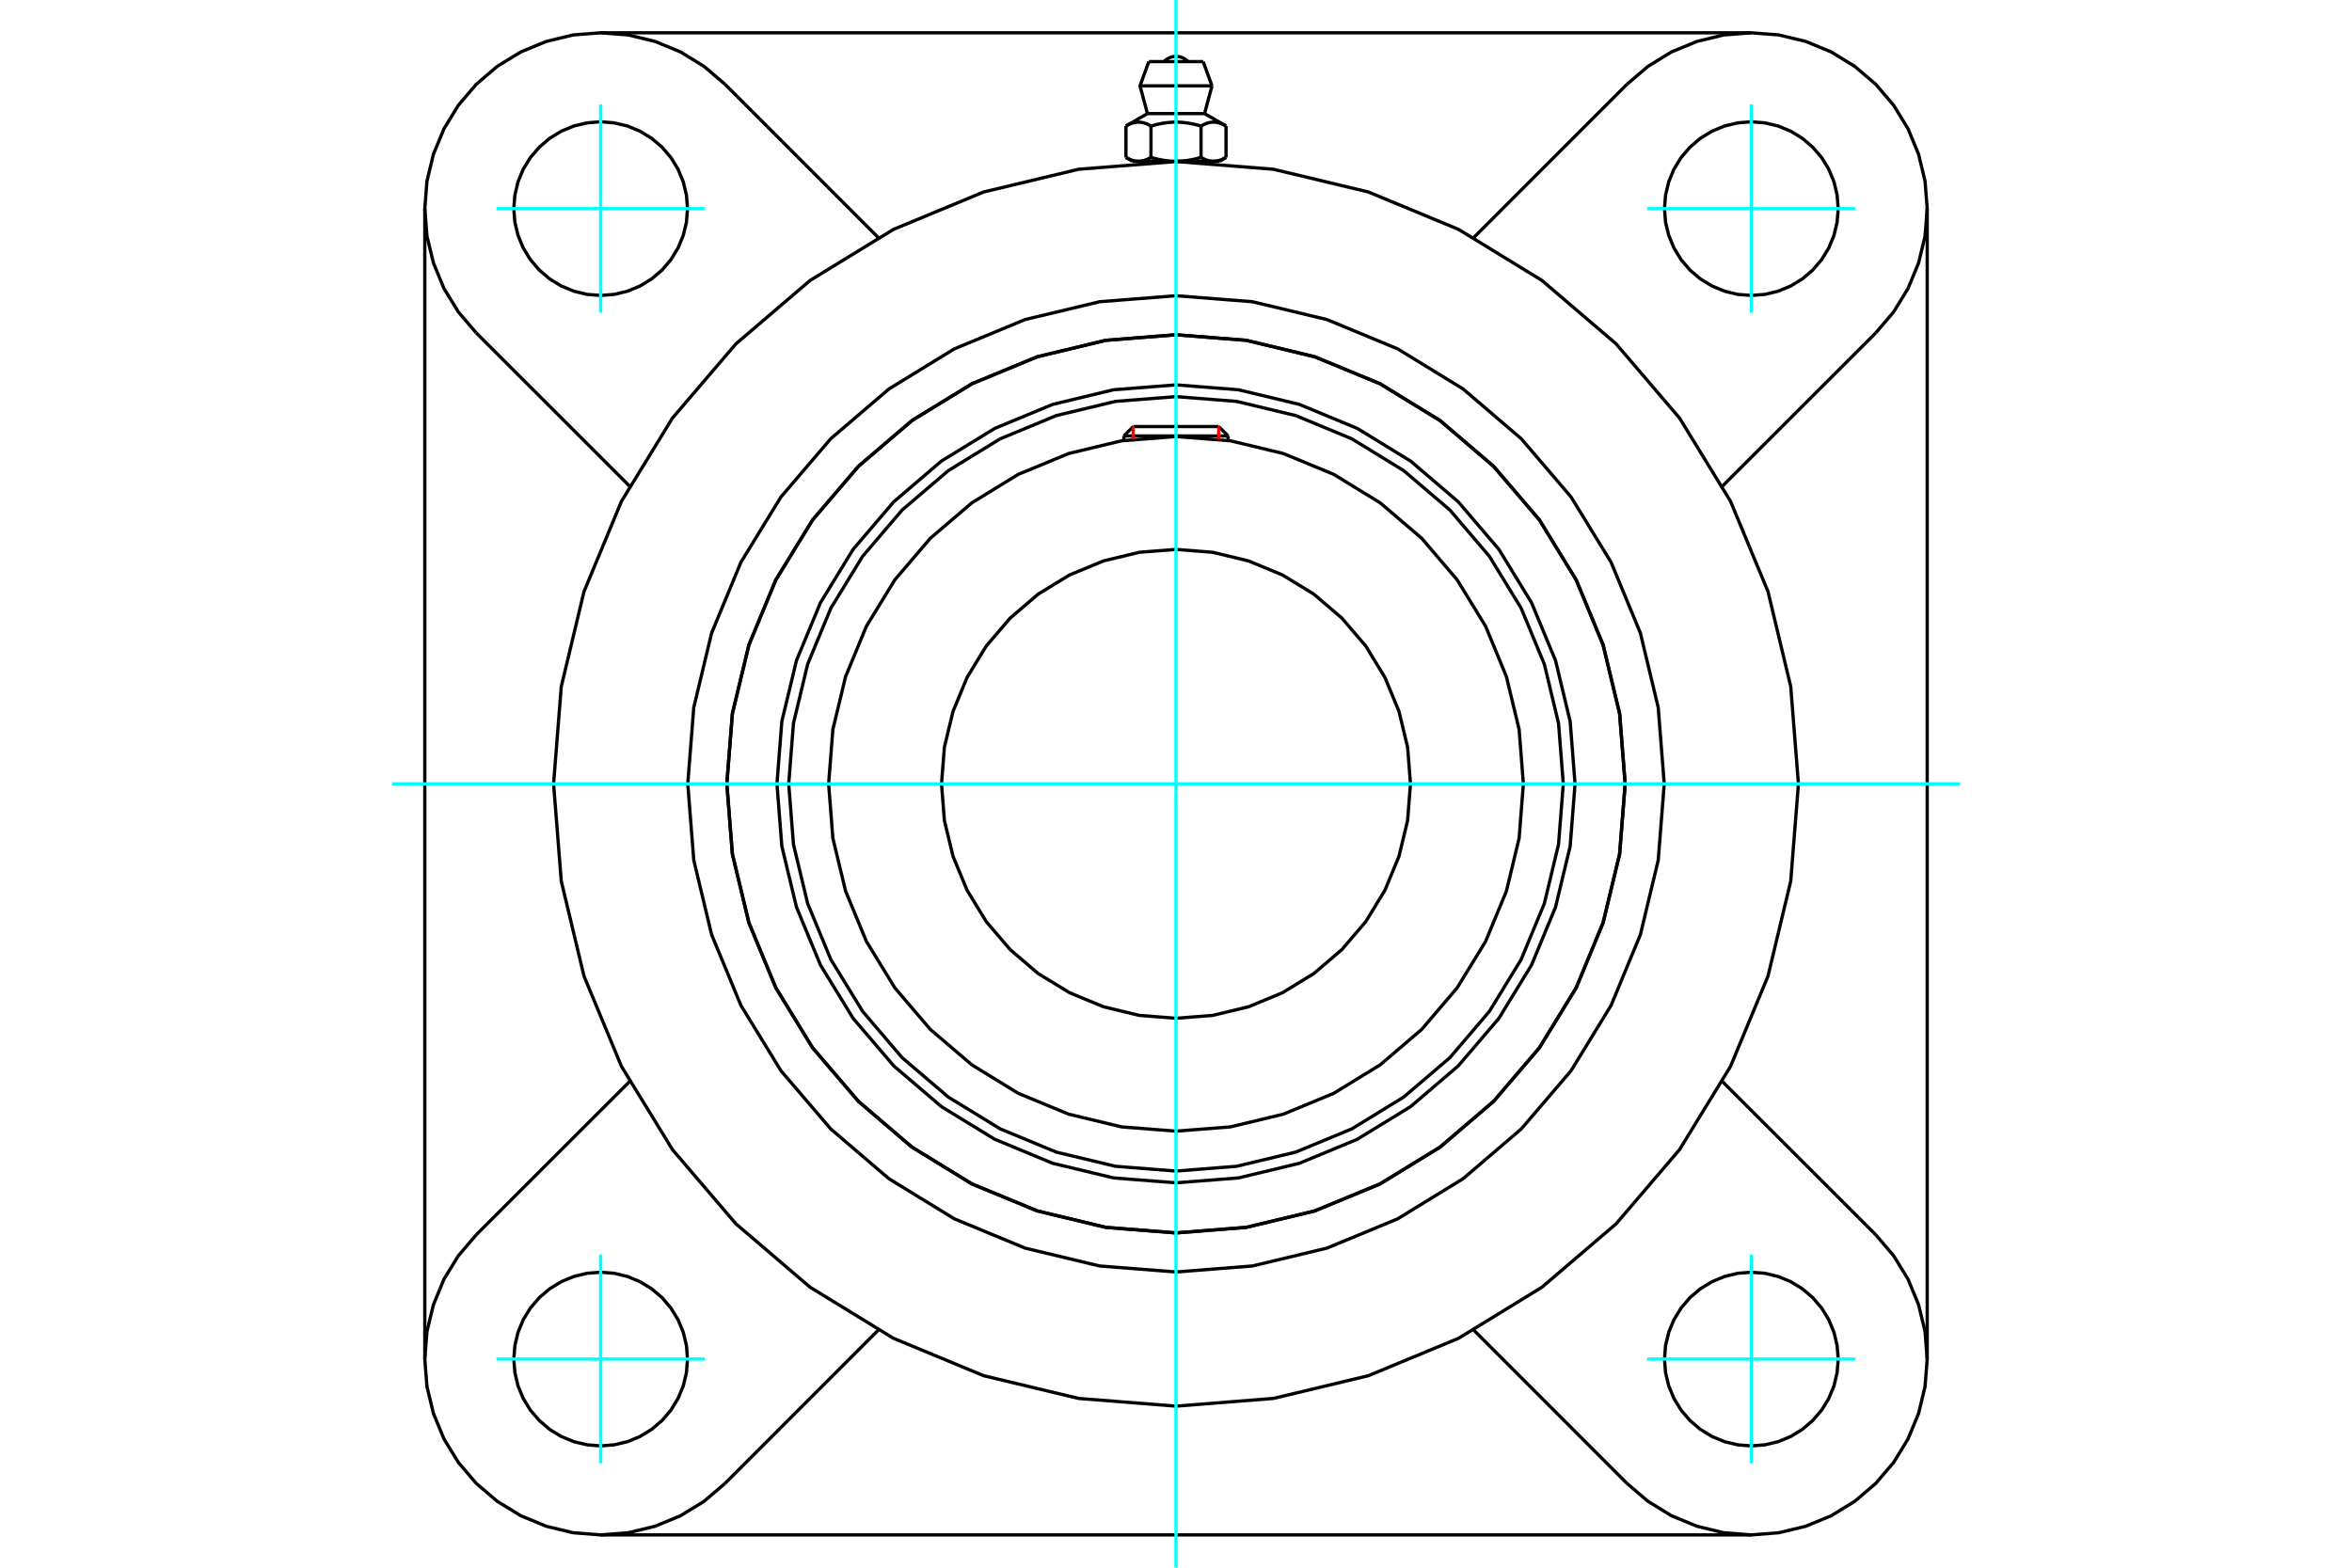 <?xml version="1.0" standalone="no"?>
<!DOCTYPE svg PUBLIC "-//W3C//DTD SVG 1.1//EN"
	"http://www.w3.org/Graphics/SVG/1.1/DTD/svg11.dtd">
<svg xmlns="http://www.w3.org/2000/svg" height="100%" width="100%" viewBox="0 0 36000 24000">
	<rect x="-1800" y="-1200" width="39600" height="26400" style="fill:#FFF"/>
	<g style="fill:none; fill-rule:evenodd" transform="matrix(1 0 0 1 0 0)">
		<g style="fill:none; stroke:#000; stroke-width:50; shape-rendering:geometricPrecision">
			<polyline points="24108,12000 24033,11044 23809,10112 23442,9227 22942,8410 22319,7681 21590,7058 20773,6558 19888,6191 18956,5967 18000,5892 17044,5967 16112,6191 15227,6558 14410,7058 13681,7681 13058,8410 12558,9227 12191,10112 11967,11044 11892,12000 11967,12956 12191,13888 12558,14773 13058,15590 13681,16319 14410,16942 15227,17442 16112,17809 17044,18033 18000,18108 18956,18033 19888,17809 20773,17442 21590,16942 22319,16319 22942,15590 23442,14773 23809,13888 24033,12956 24108,12000"/>
			<polyline points="24875,12000 24790,10925 24538,9876 24126,8879 23562,7959 22861,7139 22041,6438 21121,5874 20124,5462 19075,5210 18000,5125 16925,5210 15876,5462 14879,5874 13959,6438 13139,7139 12438,7959 11874,8879 11462,9876 11210,10925 11125,12000 11210,13075 11462,14124 11874,15121 12438,16041 13139,16861 13959,17562 14879,18126 15876,18538 16925,18790 18000,18875 19075,18790 20124,18538 21121,18126 22041,17562 22861,16861 23562,16041 24126,15121 24538,14124 24790,13075 24875,12000"/>
			<polyline points="23928,12000 23855,11073 23638,10168 23282,9309 22796,8516 22192,7808 21484,7204 20691,6718 19832,6362 18927,6145 18000,6072 17073,6145 16168,6362 15309,6718 14516,7204 13808,7808 13204,8516 12718,9309 12362,10168 12145,11073 12072,12000 12145,12927 12362,13832 12718,14691 13204,15484 13808,16192 14516,16796 15309,17282 16168,17638 17073,17855 18000,17928 18927,17855 19832,17638 20691,17282 21484,16796 22192,16192 22796,15484 23282,14691 23638,13832 23855,12927 23928,12000"/>
			<polyline points="23317,12000 23252,11168 23057,10357 22738,9586 22302,8875 21760,8240 21125,7698 20414,7262 19643,6943 18832,6748 18000,6683 17168,6748 16357,6943 15586,7262 14875,7698 14240,8240 13698,8875 13262,9586 12943,10357 12748,11168 12683,12000 12748,12832 12943,13643 13262,14414 13698,15125 14240,15760 14875,16302 15586,16738 16357,17057 17168,17252 18000,17317 18832,17252 19643,17057 20414,16738 21125,16302 21760,15760 22302,15125 22738,14414 23057,13643 23252,12832 23317,12000"/>
			<polyline points="21589,12000 21545,11439 21413,10891 21198,10371 20904,9890 20538,9462 20110,9096 19629,8802 19109,8587 18561,8455 18000,8411 17439,8455 16891,8587 16371,8802 15890,9096 15462,9462 15096,9890 14802,10371 14587,10891 14455,11439 14411,12000 14455,12561 14587,13109 14802,13629 15096,14110 15462,14538 15890,14904 16371,15198 16891,15413 17439,15545 18000,15589 18561,15545 19109,15413 19629,15198 20110,14904 20538,14538 20904,14110 21198,13629 21413,13109 21545,12561 21589,12000"/>
			<line x1="18798" y1="6674" x2="17202" y2="6674"/>
			<line x1="17346" y1="6530" x2="18654" y2="6530"/>
			<line x1="17346" y1="6530" x2="17202" y2="6674"/>
			<line x1="18798" y1="6674" x2="18654" y2="6530"/>
			<line x1="17202" y1="6674" x2="17202" y2="6743"/>
			<line x1="18798" y1="6743" x2="18798" y2="6674"/>
			<polyline points="27527,12000 27409,10510 27061,9056 26488,7675 25707,6400 24736,5264 23600,4293 22325,3512 20944,2939 19490,2591 18000,2473 16510,2591 15056,2939 13675,3512 12400,4293 11264,5264 10293,6400 9512,7675 8939,9056 8591,10510 8473,12000 8591,13490 8939,14944 9512,16325 10293,17600 11264,18736 12400,19707 13675,20488 15056,21061 16510,21409 18000,21527 19490,21409 20944,21061 22325,20488 23600,19707 24736,18736 25707,17600 26488,16325 27061,14944 27409,13490 27527,12000"/>
			<polyline points="24875,12000 24790,10925 24538,9876 24126,8879 23562,7959 22861,7139 22041,6438 21121,5874 20124,5462 19075,5210 18000,5125 16925,5210 15876,5462 14879,5874 13959,6438 13139,7139 12438,7959 11874,8879 11462,9876 11210,10925 11125,12000 11210,13075 11462,14124 11874,15121 12438,16041 13139,16861 13959,17562 14879,18126 15876,18538 16925,18790 18000,18875 19075,18790 20124,18538 21121,18126 22041,17562 22861,16861 23562,16041 24126,15121 24538,14124 24790,13075 24875,12000"/>
			<polyline points="25473,12000 25381,10831 25108,9691 24659,8607 24046,7607 23284,6716 22393,5954 21393,5341 20309,4892 19169,4619 18000,4527 16831,4619 15691,4892 14607,5341 13607,5954 12716,6716 11954,7607 11341,8607 10892,9691 10619,10831 10527,12000 10619,13169 10892,14309 11341,15393 11954,16393 12716,17284 13607,18046 14607,18659 15691,19108 16831,19381 18000,19473 19169,19381 20309,19108 21393,18659 22393,18046 23284,17284 24046,16393 24659,15393 25108,14309 25381,13169 25473,12000"/>
			<line x1="24903" y1="22710" x2="22559" y2="20365"/>
			<line x1="26806" y1="23498" x2="9194" y2="23498"/>
			<line x1="13441" y1="20365" x2="11097" y2="22710"/>
			<line x1="7290" y1="18903" x2="9635" y2="16559"/>
			<line x1="6502" y1="20806" x2="6502" y2="3194"/>
			<line x1="9635" y1="7441" x2="7290" y2="5097"/>
			<polyline points="10523,20806 10507,20598 10458,20396 10378,20203 10269,20025 10134,19866 9975,19731 9797,19622 9604,19542 9402,19493 9194,19477 8986,19493 8783,19542 8590,19622 8412,19731 8254,19866 8118,20025 8009,20203 7929,20396 7881,20598 7864,20806 7881,21014 7929,21217 8009,21410 8118,21588 8254,21746 8412,21882 8590,21991 8783,22071 8986,22119 9194,22136 9402,22119 9604,22071 9797,21991 9975,21882 10134,21746 10269,21588 10378,21410 10458,21217 10507,21014 10523,20806"/>
			<polyline points="7290,18903 7016,19224 6795,19584 6634,19975 6535,20385 6502,20806 6535,21227 6634,21638 6795,22028 7016,22389 7290,22710 7611,22984 7972,23205 8362,23366 8773,23465 9194,23498 9615,23465 10025,23366 10416,23205 10776,22984 11097,22710"/>
			<polyline points="10523,3194 10507,2986 10458,2783 10378,2590 10269,2412 10134,2254 9975,2118 9797,2009 9604,1929 9402,1881 9194,1864 8986,1881 8783,1929 8590,2009 8412,2118 8254,2254 8118,2412 8009,2590 7929,2783 7881,2986 7864,3194 7881,3402 7929,3604 8009,3797 8118,3975 8254,4134 8412,4269 8590,4378 8783,4458 8986,4507 9194,4523 9402,4507 9604,4458 9797,4378 9975,4269 10134,4134 10269,3975 10378,3797 10458,3604 10507,3402 10523,3194"/>
			<line x1="11097" y1="1290" x2="13441" y2="3635"/>
			<polyline points="11097,1290 10776,1016 10416,795 10025,634 9615,535 9194,502 8773,535 8362,634 7972,795 7611,1016 7290,1290 7016,1611 6795,1972 6634,2362 6535,2773 6502,3194 6535,3615 6634,4025 6795,4416 7016,4776 7290,5097"/>
			<line x1="28710" y1="5097" x2="26365" y2="7441"/>
			<polyline points="28710,5097 28984,4776 29205,4416 29366,4025 29465,3615 29498,3194 29465,2773 29366,2362 29205,1972 28984,1611 28710,1290 28389,1016 28028,795 27638,634 27227,535 26806,502 26385,535 25975,634 25584,795 25224,1016 24903,1290"/>
			<line x1="22559" y1="3635" x2="24903" y2="1290"/>
			<polyline points="28136,3194 28119,2986 28071,2783 27991,2590 27882,2412 27746,2254 27588,2118 27410,2009 27217,1929 27014,1881 26806,1864 26598,1881 26396,1929 26203,2009 26025,2118 25866,2254 25731,2412 25622,2590 25542,2783 25493,2986 25477,3194 25493,3402 25542,3604 25622,3797 25731,3975 25866,4134 26025,4269 26203,4378 26396,4458 26598,4507 26806,4523 27014,4507 27217,4458 27410,4378 27588,4269 27746,4134 27882,3975 27991,3797 28071,3604 28119,3402 28136,3194"/>
			<polyline points="28136,20806 28119,20598 28071,20396 27991,20203 27882,20025 27746,19866 27588,19731 27410,19622 27217,19542 27014,19493 26806,19477 26598,19493 26396,19542 26203,19622 26025,19731 25866,19866 25731,20025 25622,20203 25542,20396 25493,20598 25477,20806 25493,21014 25542,21217 25622,21410 25731,21588 25866,21746 26025,21882 26203,21991 26396,22071 26598,22119 26806,22136 27014,22119 27217,22071 27410,21991 27588,21882 27746,21746 27882,21588 27991,21410 28071,21217 28119,21014 28136,20806"/>
			<polyline points="24903,22710 25224,22984 25584,23205 25975,23366 26385,23465 26806,23498 27227,23465 27638,23366 28028,23205 28389,22984 28710,22710 28984,22389 29205,22028 29366,21638 29465,21227 29498,20806 29465,20385 29366,19975 29205,19584 28984,19224 28710,18903"/>
			<line x1="26365" y1="16559" x2="28710" y2="18903"/>
			<line x1="29498" y1="3194" x2="29498" y2="20806"/>
			<line x1="9194" y1="502" x2="26806" y2="502"/>
			<line x1="18416" y1="943" x2="17584" y2="943"/>
			<line x1="17449" y1="1314" x2="18551" y2="1314"/>
			<line x1="17563" y1="1739" x2="18437" y2="1739"/>
			<polyline points="17617,1929 17604,1922 17592,1916 17580,1910 17569,1904 17557,1899 17546,1894 17535,1890 17524,1886 17513,1883 17503,1880 17492,1878 17482,1875 17471,1874 17461,1872 17451,1871 17441,1870 17430,1870 17420,1870 17410,1870 17400,1871 17390,1872 17379,1874 17369,1875 17359,1878 17348,1880 17337,1883 17327,1886 17316,1890 17305,1894 17293,1899 17282,1904 17270,1910 17258,1916 17246,1922 17234,1929"/>
			<polyline points="18383,1929 18358,1922 18334,1916 18310,1910 18287,1904 18264,1899 18241,1894 18219,1890 18197,1886 18176,1883 18154,1880 18133,1878 18113,1875 18092,1874 18071,1872 18051,1871 18030,1870 18010,1870 17990,1870 17970,1870 17949,1871 17929,1872 17908,1874 17887,1875 17867,1878 17846,1880 17824,1883 17803,1886 17781,1890 17759,1894 17736,1899 17713,1904 17690,1910 17666,1916 17642,1922 17617,1929"/>
			<polyline points="18766,1929 18754,1922 18742,1916 18730,1910 18718,1904 18707,1899 18695,1894 18684,1890 18673,1886 18663,1883 18652,1880 18641,1878 18631,1875 18621,1874 18610,1872 18600,1871 18590,1870 18580,1870 18570,1870 18559,1870 18549,1871 18539,1872 18529,1874 18518,1875 18508,1878 18497,1880 18487,1883 18476,1886 18465,1890 18454,1894 18443,1899 18431,1904 18420,1910 18408,1916 18396,1922 18383,1929"/>
			<line x1="17234" y1="2410" x2="17234" y2="1929"/>
			<polyline points="17234,2410 17240,2413 17245,2416 17251,2419 17257,2422 17262,2425 17268,2428 17273,2431 17279,2433 17284,2436 17290,2438 17295,2441 17301,2443 17306,2445 17312,2447 17317,2449 17323,2451 17328,2453 17333,2455 17339,2456 17344,2458 17349,2459 17355,2460 17360,2462 17366,2463 17371,2464 17376,2465 17382,2466 17387,2466 17392,2467 17398,2468 17403,2468 17409,2468 17414,2469 17420,2469 17425,2469 17431,2469 17436,2469 17442,2468 17447,2468 17453,2468 17458,2467 17464,2466 17469,2466 17474,2465 17480,2464 17485,2463 17491,2462 17496,2460 17501,2459 17507,2458 17512,2456 17517,2455 17523,2453 17528,2451 17534,2449 17539,2447 17544,2445 17550,2443 17555,2441 17561,2438 17566,2436 17572,2433 17577,2431 17583,2428 17588,2425 17594,2422 17600,2419 17605,2416 17611,2413 17617,2410 17617,1929"/>
			<polyline points="17617,2410 17628,2413 17640,2416 17651,2419 17663,2422 17674,2425 17685,2428 17696,2431 17707,2433 17718,2436 17729,2438 17740,2441 17751,2443 17762,2445 17773,2447 17784,2449 17794,2451 17805,2453 17816,2455 17827,2456 17837,2458 17848,2459 17859,2460 17870,2462 17880,2463 17891,2464 17902,2465 17913,2466 17923,2466 17934,2467 17945,2468 17956,2468 17967,2468 17978,2469 17989,2469 18000,2469 17425,2469"/>
			<polyline points="18383,2410 18389,2413 18395,2416 18400,2419 18406,2422 18412,2425 18417,2428 18423,2431 18428,2433 18434,2436 18439,2438 18445,2441 18450,2443 18456,2445 18461,2447 18466,2449 18472,2451 18477,2453 18483,2455 18488,2456 18493,2458 18499,2459 18504,2460 18509,2462 18515,2463 18520,2464 18526,2465 18531,2466 18536,2466 18542,2467 18547,2468 18553,2468 18558,2468 18564,2469 18569,2469 18575,2469"/>
			<polyline points="18000,2469 18011,2469 18022,2469 18033,2468 18044,2468 18055,2468 18066,2467 18077,2466 18087,2466 18098,2465 18109,2464 18120,2463 18130,2462 18141,2460 18152,2459 18163,2458 18173,2456 18184,2455 18195,2453 18206,2451 18216,2449 18227,2447 18238,2445 18249,2443 18260,2441 18271,2438 18282,2436 18293,2433 18304,2431 18315,2428 18326,2425 18337,2422 18349,2419 18360,2416 18372,2413 18383,2410"/>
			<line x1="18575" y1="2469" x2="18000" y2="2469"/>
			<polyline points="18575,2469 18580,2469 18586,2469 18591,2468 18597,2468 18602,2468 18608,2467 18613,2466 18618,2466 18624,2465 18629,2464 18634,2463 18640,2462 18645,2460 18651,2459 18656,2458 18661,2456 18667,2455 18672,2453 18677,2451 18683,2449 18688,2447 18694,2445 18699,2443 18705,2441 18710,2438 18716,2436 18721,2433 18727,2431 18732,2428 18738,2425 18743,2422 18749,2419 18755,2416 18760,2413 18766,2410"/>
			<line x1="18664" y1="2469" x2="18575" y2="2469"/>
			<line x1="17425" y1="2469" x2="17336" y2="2469"/>
			<line x1="18766" y1="2410" x2="18766" y2="1929"/>
			<line x1="18383" y1="2410" x2="18383" y2="1929"/>
			<polyline points="18184,943 18153,915 18119,893 18081,876 18041,866 18000,863 17959,866 17919,876 17881,893 17847,915 17816,943"/>
			<line x1="18551" y1="1314" x2="18416" y2="943"/>
			<polyline points="17584,943 17449,1314 17563,1739"/>
			<line x1="18437" y1="1739" x2="18551" y2="1314"/>
			<line x1="17468" y1="2469" x2="17468" y2="2488"/>
			<line x1="18532" y1="2488" x2="18532" y2="2469"/>
			<line x1="17563" y1="1739" x2="17234" y2="1929"/>
			<line x1="18766" y1="1929" x2="18437" y2="1739"/>
			<line x1="18664" y1="2469" x2="18766" y2="2410"/>
			<line x1="17234" y1="2410" x2="17336" y2="2469"/>
		</g>
		<g style="fill:none; stroke:#0FF; stroke-width:50; shape-rendering:geometricPrecision">
			<line x1="18000" y1="24000" x2="18000" y2="0"/>
			<line x1="6000" y1="12000" x2="30000" y2="12000"/>
			<line x1="9194" y1="4789" x2="9194" y2="1599"/>
			<line x1="7599" y1="3194" x2="10789" y2="3194"/>
			<line x1="7599" y1="20806" x2="10789" y2="20806"/>
			<line x1="9194" y1="22401" x2="9194" y2="19211"/>
			<line x1="26806" y1="22401" x2="26806" y2="19211"/>
			<line x1="25211" y1="20806" x2="28401" y2="20806"/>
			<line x1="25211" y1="3194" x2="28401" y2="3194"/>
			<line x1="26806" y1="4789" x2="26806" y2="1599"/>
		</g>
		<g style="fill:none; stroke:#F00; stroke-width:50; shape-rendering:geometricPrecision">
			<line x1="17346" y1="6530" x2="17346" y2="6723"/>
			<line x1="18654" y1="6723" x2="18654" y2="6530"/>
		</g>
	</g>
</svg>
